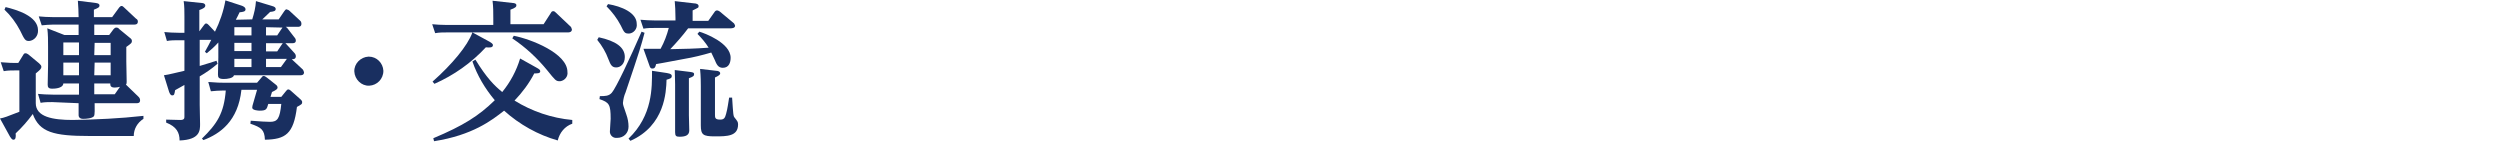 <?xml version="1.0" encoding="utf-8"?>
<!-- Generator: Adobe Illustrator 22.0.1, SVG Export Plug-In . SVG Version: 6.00 Build 0)  -->
<svg version="1.1" id="レイヤー_1" xmlns="http://www.w3.org/2000/svg" xmlns:xlink="http://www.w3.org/1999/xlink" x="0px"
	 y="0px" viewBox="0 0 671 38" style="enable-background:new 0 0 671 38;" xml:space="preserve">
<style type="text/css">
	.st0{fill:#192F60;}
</style>
<title>heading-cooperation</title>
<g id="レイヤー_2_1_">
	<g id="連携_交流">
		<path class="st0" d="M6.2,14.8c0.2-0.4,0.4-0.5,0.6-0.5c0.3,0,0.5,0.1,0.8,0.3l2.9,2.4c0.4,0.4,0.6,0.6,0.6,0.9
			c0,0.6-0.4,0.9-1.5,1.8v8c0,3.7,4.6,4.5,9.9,4.5c6.3-0.1,12.7-0.4,19-1.1v0.8c-1.6,1-2.6,2.7-2.6,4.6H24c-9.6,0-13.4-1-15.2-5.9
			c-1.4,1.9-2.9,3.6-4.6,5.2c0.1,1,0,1.7-0.6,1.7c-0.4,0-0.6-0.4-0.9-0.8L0,31.8c1.1-0.2,1.9-0.5,5.2-1.8V18.9H4.1
			c-1,0-2.1,0-3.1,0.2l-0.8-2.4c2.4,0.2,3,0.2,4.7,0.2L6.2,14.8z M1.5,1.9c2.9,0.7,8.7,2.4,8.7,6.2c0.1,1.5-1,2.8-2.4,2.9
			c-1,0-1.2-0.3-2.4-2.8c-1.1-2.1-2.5-4-4.2-5.6L1.5,1.9z M14,27.4c-1,0-2.1,0-3.1,0.2l-0.7-2.4c1.2,0.1,2.4,0.2,4,0.2h7v-3H17
			c-0.1,1.4-2.6,1.4-3,1.4c-1,0-1.2-0.4-1.2-1.1c0-0.8,0.1-4.4,0.1-5.2v-4.9c0-1.8,0-3.3-0.2-5l4.6,1.8h3.8V6.6h-6.8
			c-1,0-2.1,0.1-3.1,0.2l-0.8-2.4c1.2,0.1,2.4,0.2,4,0.2h6.7c0-1.5-0.1-2.9-0.2-4.4l4.8,0.6c0.6,0.1,1,0.2,1,0.7s-0.5,0.7-1.5,1.1v2
			h4.9L32,2c0.2-0.2,0.4-0.4,0.6-0.4c0.3,0,0.5,0.2,0.7,0.4l3.2,3C36.9,5.2,37,5.5,37,5.8c0,0.8-0.7,0.8-1,0.8H25.3v2.8h4l1.2-1.6
			c0.2-0.2,0.4-0.4,0.7-0.4c0.3,0,0.6,0.1,0.8,0.4l2.8,2.3c0.4,0.3,0.6,0.5,0.6,0.9c0,0.5-0.1,0.6-1.5,1.6v3.9
			c0,0.8,0.1,4.6,0.1,5.4c0,0.3,0,0.6-0.2,0.8c0.1,0.1,0.2,0.2,0.3,0.3l3.1,3c0.2,0.2,0.4,0.5,0.4,0.9c0,0.8-0.6,0.8-1,0.8H25.4
			c0,1.4,0.1,3.1-0.2,3.5c-0.5,0.6-2.1,0.7-2.9,0.7s-1.2-0.4-1.2-1c0-0.4,0-2.8,0-3.2L14,27.4z M21.2,11.4H17v3.4h4.2V11.4z
			 M21.2,16.8H17v3.4h4.2V16.8z M25.3,14.8h4.4v-3.3h-4.3L25.3,14.8z M25.3,20.2h4.4v-3.4h-4.3L25.3,20.2z M25.3,24
			c0,0.3,0,0.9,0,1.3h5.5l1.4-2c-0.4,0.1-0.9,0.2-1.4,0.2c-1.2,0-1.2-0.6-1.2-1.1h-4.3V24z"/>
		<path class="st0" d="M67.7,5.2c0.5-1.6,0.9-3.2,1-4.9L73,1.6c0.8,0.2,1,0.5,1,0.8c0,0.6-0.6,0.7-1.5,0.8c-0.9,0.9-1.8,1.7-2.1,2
			h4.4L76.3,3c0.2-0.3,0.4-0.5,0.6-0.5c0.3,0.1,0.6,0.2,0.8,0.4l2.8,2.6c0.3,0.2,0.4,0.6,0.4,0.9c0,0.8-0.7,0.8-1,0.8h-3.2
			c0.1,0.1,0.2,0.2,0.3,0.2l2,2.6c0.2,0.2,0.4,0.5,0.4,0.9c0,0.7-0.7,0.7-1,0.7h-1.8c0.1,0.1,0.2,0.2,0.3,0.3l2.1,2.3
			c0.2,0.2,0.4,0.5,0.4,0.9c0,0.8-0.7,0.8-1.1,0.8l2.8,2.6c0.3,0.2,0.4,0.6,0.5,0.9c0,0.8-0.7,0.8-1,0.8H62.8c-0.2,0.8-1.8,1-2.7,1
			c-1.4,0-1.6-0.4-1.6-1.2s0.1-3.9,0.1-4.6v-4c-0.9,1-2,2-3.1,2.9L55,13.9c0.9-1.6,1.2-2.2,1.7-3.2h-3.1v7c0.7-0.2,4.3-1.3,4.5-1.4
			l0.3,0.8c-1.5,1.3-3.1,2.4-4.8,3.4v7.6c0,0.8,0.1,4.4,0.1,5.2c0,1.7,0,4.2-5.5,4.4c0-2.1-0.8-3.7-3.6-4.8v-0.8l3.8,0.1
			c1.1,0,1.1-0.5,1.1-0.9v-8.5L47,24.2c-0.2,1.1-0.2,1.4-0.8,1.4c-0.2,0-0.5-0.1-0.8-0.9L44,20.2c1.5-0.2,3.2-0.7,5.5-1.2v-8.2h-1.6
			c-1,0-2.1,0-3.1,0.2l-0.7-2.4c1.2,0.1,2.4,0.2,4,0.2h1.4V4.5c0-1.3,0-2.9-0.2-4.2l4.8,0.5c0.5,0,1,0.2,1,0.7s-0.5,0.8-1.6,1.2v5.7
			l1.2-1.6c0.2-0.3,0.4-0.5,0.6-0.5c0.3,0,0.5,0.2,0.7,0.4l1.7,1.8C59,5.9,60,3,60.5,0.1l4.3,1.4c0.3,0.1,1.1,0.4,1.1,1
			s-0.6,0.7-1.6,0.8c-0.4,0.9-0.6,1.2-1,2L67.7,5.2z M54.2,37.2c4.1-4,5.9-6.8,6.4-12.9h-0.8c-1.1,0-2.1,0.1-3.2,0.2L55.9,22
			c2.4,0.2,3.3,0.2,4,0.2H69l1.2-1.4c0.3-0.4,0.4-0.4,0.6-0.4s0.4,0.1,0.8,0.4l2.4,1.9c0.3,0.2,0.5,0.5,0.5,0.8s-0.2,0.6-1.5,1.2
			L72.6,26h2.9l1.3-1.6c0.2-0.2,0.3-0.4,0.6-0.4c0.2,0,0.5,0.2,0.6,0.3l2.7,2.4c0.2,0.2,0.4,0.4,0.4,0.7c0,0.5-0.1,0.6-1.4,1.3
			c-0.9,7.3-3.1,8.7-8.6,8.8c-0.1-2.7-1-3.3-3.9-4.3l0.1-0.8c2.6,0.2,4.2,0.3,5.2,0.3c2,0,2.6-0.9,3-4.8H72
			c-0.4,1.4-0.5,1.8-2.3,1.8c-0.4,0-2-0.1-2-0.8c0-0.3,0.1-0.7,0.2-1l1.1-3.8h-4.2c-0.9,8.4-5.7,11.8-10.2,13.5L54.2,37.2z
			 M62.9,7.3v2.2h4.6V7.3H62.9z M67.5,13.7v-2.2h-4.6v2.2H67.5z M62.9,15.8V18h4.6v-2.2H62.9z M71.4,7.3v2.2h3l1.2-1.8
			c0.1-0.1,0.2-0.2,0.2-0.3L71.4,7.3z M75.6,12c0.1-0.1,0.2-0.3,0.3-0.4h-4.5v2.2h3L75.6,12z M71.4,15.8V18h4l1.6-2.2H71.4z"/>
		<path class="st0" d="M102.9,19c0,2.2-1.7,3.9-3.8,4s-3.9-1.7-4-3.8s1.7-3.9,3.8-4H99C101.1,15.2,102.8,16.9,102.9,19z"/>
		<path class="st0" d="M145.9,6.5l2-3.1c0.1-0.3,0.4-0.4,0.6-0.4c0.3,0,0.5,0.2,0.7,0.4L153,7c0.3,0.2,0.4,0.5,0.5,0.9
			c0,0.7-0.7,0.8-1,0.8H120c-1.1,0-2.1,0-3.2,0.2L116,6.5c1.2,0.1,2.4,0.2,4,0.2h12.4V4.9c0-1.6,0-3.1-0.2-4.7l5.4,0.6
			c0.3,0,1,0.1,1,0.6c0,0.4-0.2,0.7-1.6,1.2v3.9C137,6.5,145.9,6.5,145.9,6.5z M131.4,11.2c0.3,0.2,0.9,0.5,0.9,0.9
			c0,0.7-0.8,0.7-1.9,0.6c-3.9,4.2-8.6,7.5-13.8,9.8l-0.5-0.6c5.2-4.6,9.4-9.6,10.7-13.2L131.4,11.2z M153.6,33.2
			c-2,0.7-3.4,2.4-3.9,4.5c-5.3-1.5-10.3-4.3-14.4-8c-3.3,2.6-8.5,6.6-18.8,8.2l-0.2-0.8c8.1-3.4,12.2-6,16.5-10.2
			c-2.6-3.1-4.7-6.6-6-10.4l0.8-0.5c3,4.9,5.1,7,7.2,8.7c2.2-2.7,3.8-5.7,4.8-9l4.3,2.4c0.7,0.4,1.1,0.6,1.1,1
			c0,0.6-0.6,0.6-1.6,0.6c-1.4,2.7-3.2,5.1-5.3,7.3c4.7,2.9,10,4.7,15.5,5.2L153.6,33.2z M137.9,9.6c4.6,0.9,14.4,4.7,14.4,9.7
			c0.2,1.2-0.7,2.3-1.9,2.5c-0.1,0-0.1,0-0.2,0c-1,0-1.2-0.3-3.3-2.9c-2.7-3.3-5.8-6.2-9.4-8.6L137.9,9.6z"/>
		<path class="st0" d="M160.7,10c4.6,1,7,2.7,7,5.3c0,1.9-1.2,2.8-2.3,2.8s-1.5-0.6-2.1-2.2c-0.7-1.9-1.7-3.6-3-5.2L160.7,10z
			 M173,8.8c-1,3.7-1.1,4.2-5.1,16c-0.4,0.9-0.6,1.8-0.7,2.8c0,0.5,0.1,0.8,0.9,3.1c0.4,1.1,0.6,2.2,0.6,3.3c0,1.7-1.3,3-3,3
			c-0.1,0-0.1,0-0.2,0c-0.9,0.1-1.7-0.6-1.8-1.5c0-0.1,0-0.2,0-0.3c0-0.6,0.2-2.8,0.2-3.3c0-3.9-0.4-4.4-3-5.3l0.1-0.8
			c1.4,0,2.4,0,3.2-0.9c1.1-1.2,5-9.5,8-16.4L173,8.8z M163.2,1.1c3.6,0.6,7.7,2.3,7.7,5.3c0.2,1.3-0.8,2.5-2,2.6
			c-0.1,0-0.1,0-0.2,0c-1,0-1.2-0.3-2.1-2.2c-1-1.9-2.3-3.6-3.8-5.1L163.2,1.1z M179,19.6c1.2,0.2,1.3,0.5,1.3,0.8
			c0,0.6-0.4,0.7-1.4,1c-0.1,3.2-0.4,12.3-9.7,16.4l-0.5-0.6C175.2,31,175,23.4,175,19L179,19.6z M190.1,5.6l1.7-2.4
			c0.1-0.2,0.4-0.4,0.6-0.4c0.3,0,0.5,0.1,0.8,0.3l3.6,3c0.3,0.2,0.4,0.5,0.5,0.8c0,0.7-1,0.7-1.2,0.7h-11.4c-1.5,2-3.1,3.8-4.8,5.6
			c4.4-0.1,6-0.1,10.3-0.4c-0.8-1.3-1.9-2.6-3-3.7l0.5-0.6c1.4,0.4,8.4,3,8.4,7c0,1.2-0.4,2.7-2.1,2.7c-1.3,0-1.7-1-2.2-2.2
			c-0.4-0.8-0.6-1.3-0.9-1.9c-2.4,0.7-4.8,1.3-7.2,1.7c-6.3,1.2-7,1.3-7.6,1.4c-0.2,1-0.5,1.2-1,1.2s-0.6-0.2-0.9-1.1l-1.5-4.2h4.6
			c1-1.8,1.7-3.7,2.2-5.6h-3.6c-1.1,0-2.2,0-3.2,0.2l-0.8-2.4c1.3,0.1,2.6,0.2,4.2,0.2h5.2V4.9c0-2-0.1-3.3-0.2-4.6l5.2,0.6
			c0.5,0,1.2,0.2,1.2,0.7s0,0.4-1.6,1.2v2.8L190.1,5.6z M185.2,19.3c0.5,0.1,1.1,0.1,1.1,0.6s-0.3,0.7-1.4,1.1v9.9
			c0,0.6,0.1,3.5,0.1,4.1c0,1.3-1,1.7-2.6,1.7c-0.9,0-1.2-0.2-1.2-1.2c0-0.7,0-3.9,0-4.5v-8.4c0-1.7-0.1-2.9-0.1-3.8L185.2,19.3z
			 M192.2,19c0.5,0,1.1,0.2,1.1,0.7s-1,0.9-1.4,1.1v9.9c0,0.9,0,1.4,1.4,1.4c1.1,0,1.3-0.5,1.6-1.6c0.4-1.4,0.6-3.2,0.8-4.3h0.8
			c0.3,4.5,0.3,5,0.7,5.4c0.7,0.9,0.9,1.1,0.9,1.8c0,3.2-3,3.2-6.2,3.2s-3.8-0.4-3.8-3V23.2c0-0.9,0-2.7-0.2-4.7L192.2,19z"/>
	</g>
</g>
</svg>
